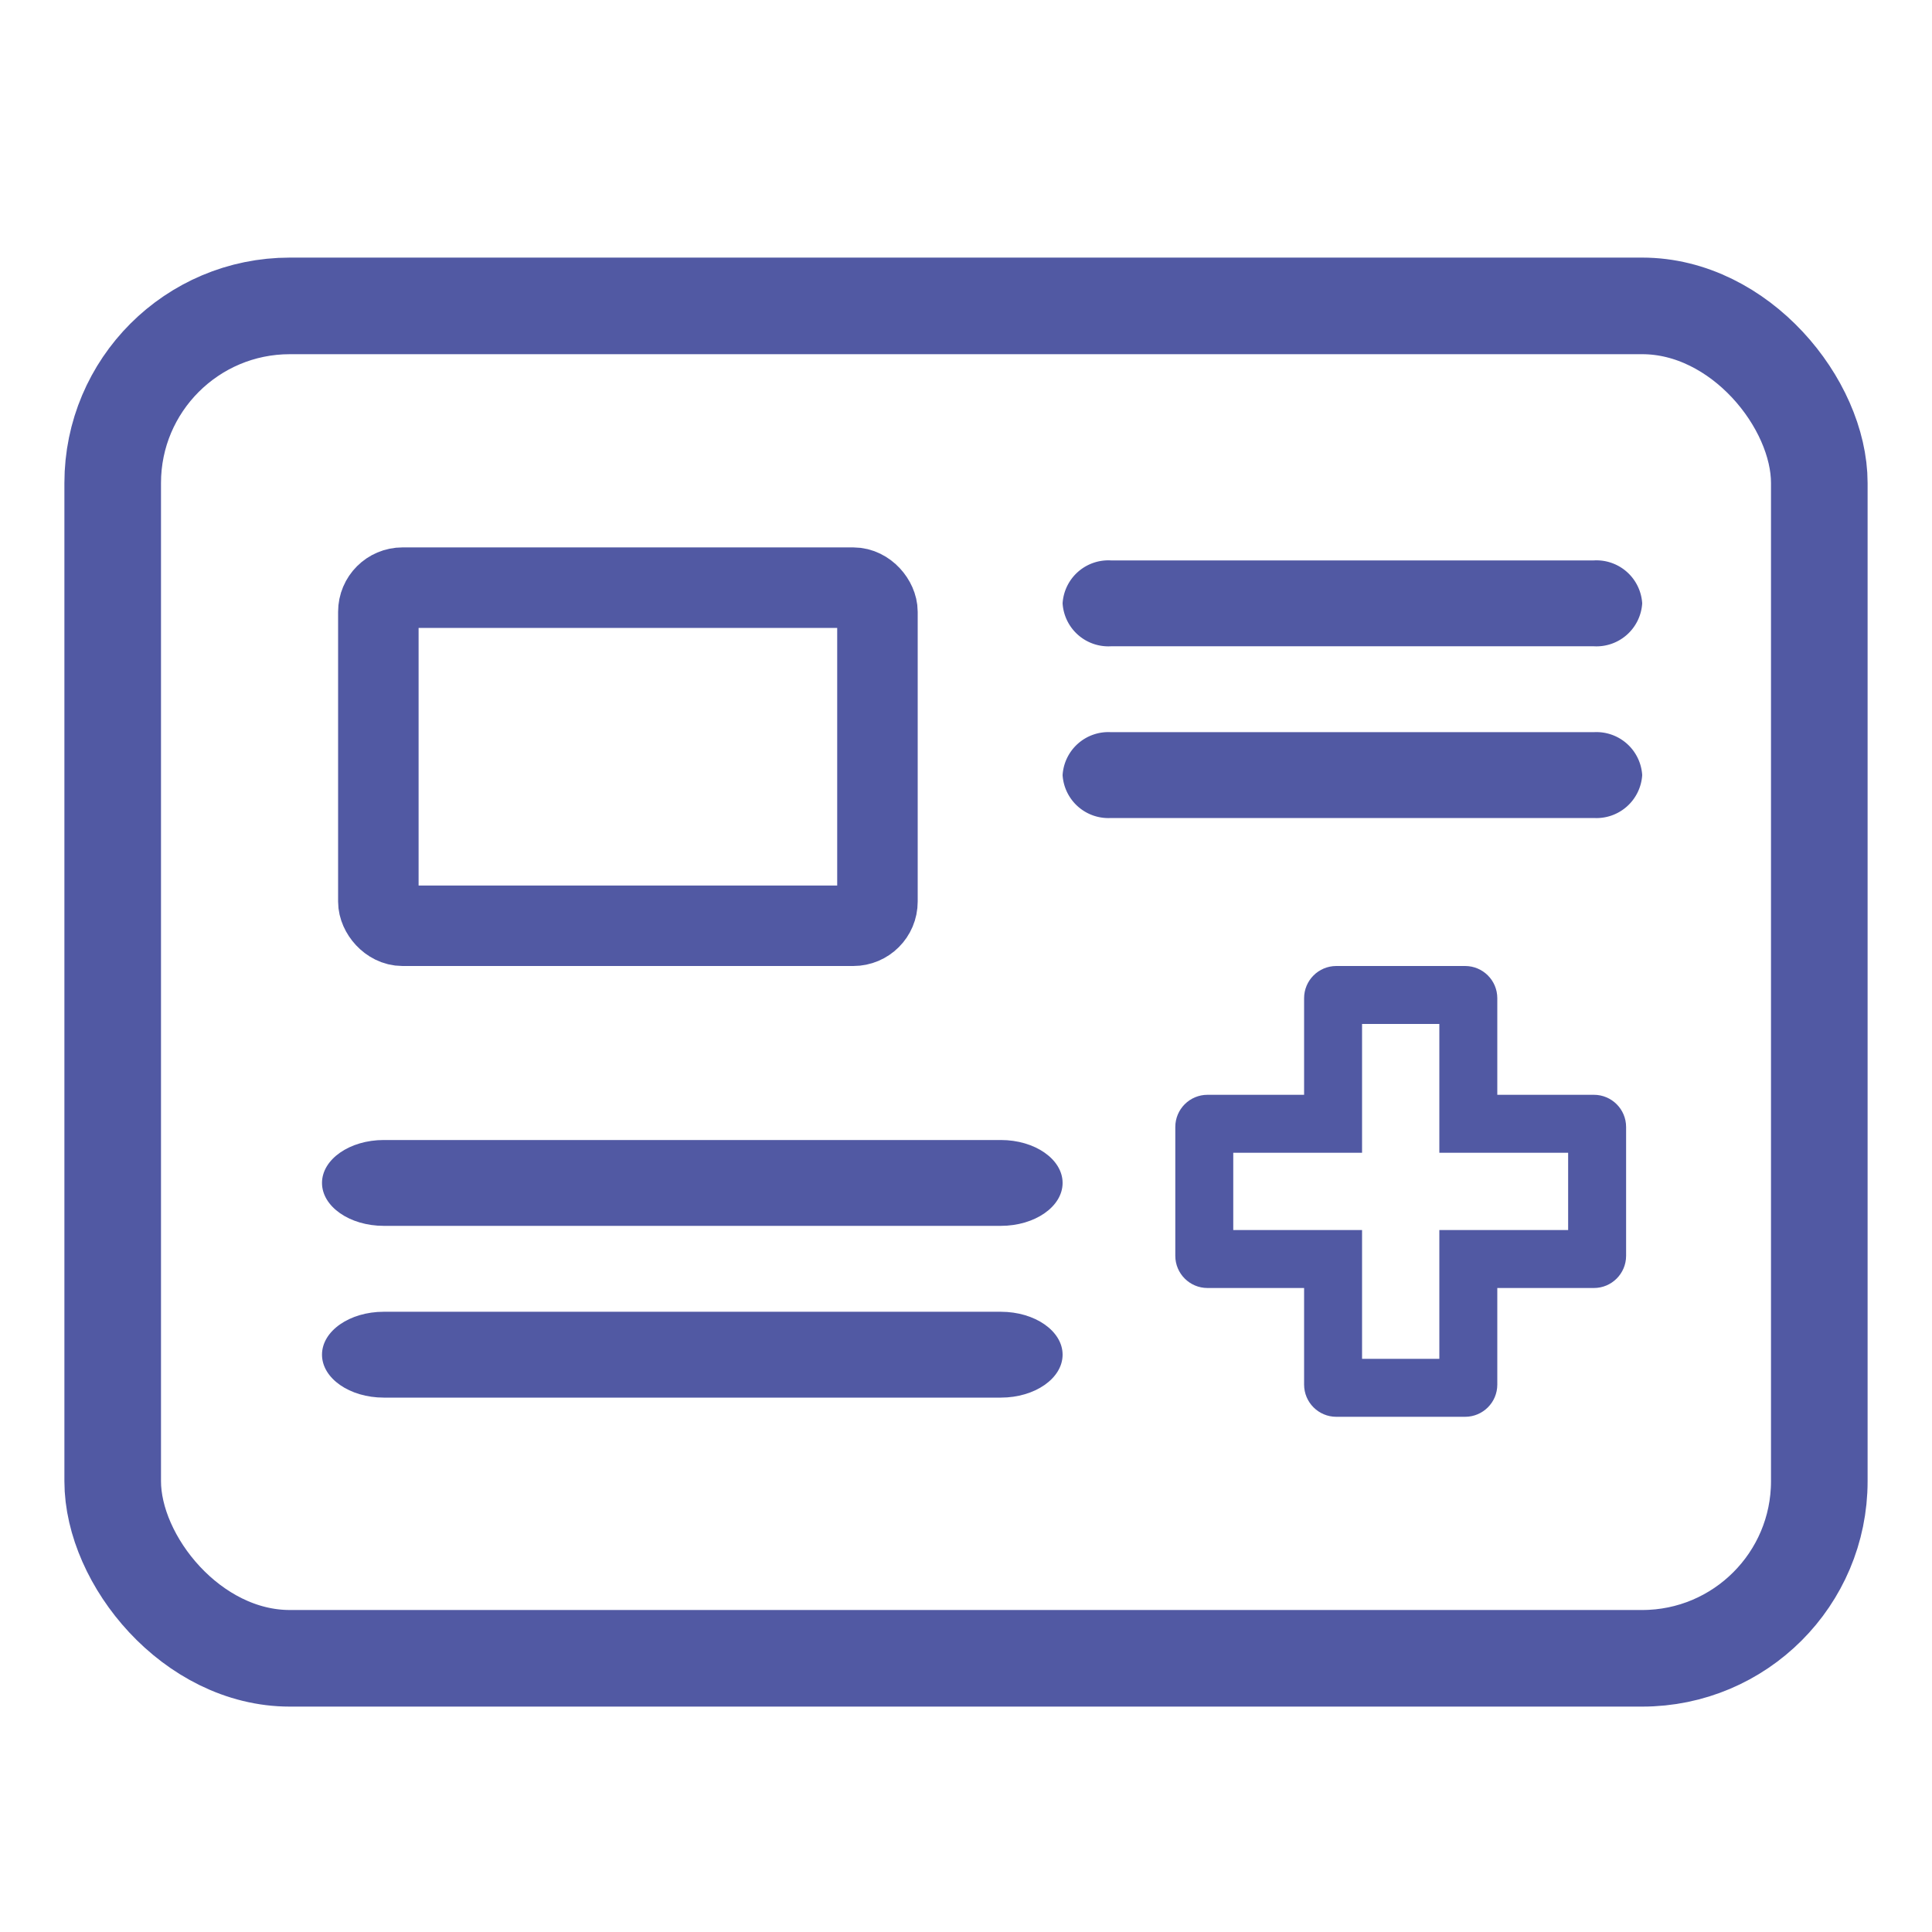 <svg xmlns="http://www.w3.org/2000/svg" width="60" height="60" viewBox="0 0 60 60">
  <g id="Raggruppa_8110" data-name="Raggruppa 8110" transform="translate(6493 -6336)">
    <g id="Raggruppa_8068" data-name="Raggruppa 8068" transform="translate(56 -184)">
      <g id="Rettangolo_1647" data-name="Rettangolo 1647" transform="translate(-6547 6528)" fill="none" stroke="#5159a3" stroke-width="3">
        <rect width="56" height="45" rx="7" stroke="none"/>
        <rect x="1.5" y="1.5" width="53" height="42" rx="5.5" fill="none"/>
      </g>
      <g id="Raggruppa_8066" data-name="Raggruppa 8066" transform="translate(0.5 0)">
        <path id="Tracciato_7394" data-name="Tracciato 7394" d="M6.5,7A1.424,1.424,0,0,0,5,8.333,1.424,1.424,0,0,0,6.5,9.667h15A1.424,1.424,0,0,0,23,8.333,1.424,1.424,0,0,0,21.5,7ZM5,13.667a1.424,1.424,0,0,1,1.5-1.333h15A1.424,1.424,0,0,1,23,13.667,1.424,1.424,0,0,1,21.5,15H6.5A1.424,1.424,0,0,1,5,13.667Z" transform="translate(-6521.5 6530.404)" fill="#5159a3"/>
        <path id="Tracciato_7396" data-name="Tracciato 7396" d="M6.917,7C5.858,7,5,7.6,5,8.333s.858,1.333,1.917,1.333H26.083c1.059,0,1.917-.6,1.917-1.333S27.142,7,26.083,7ZM5,13.667c0-.736.858-1.333,1.917-1.333H26.083c1.059,0,1.917.6,1.917,1.333S27.142,15,26.083,15H6.917C5.858,15,5,14.4,5,13.667Z" transform="translate(-6544.5 6548.404)" fill="#5159a3"/>
        <g id="Rettangolo_1648" data-name="Rettangolo 1648" transform="translate(-6539 6537)" fill="none" stroke="#5159a3" stroke-width="2.5">
          <rect width="18" height="13" rx="2" stroke="none"/>
          <rect x="1.25" y="1.25" width="15.5" height="10.5" rx="0.75" fill="none"/>
        </g>
        <g id="Unione_1" data-name="Unione 1" transform="translate(-6513 6549)" fill="none">
          <path d="M5,15a1,1,0,0,1-1-1V11H1a1,1,0,0,1-1-1V6A1,1,0,0,1,1,5H4V2A1,1,0,0,1,5,1H9a1,1,0,0,1,1,1V5h3a1,1,0,0,1,1,1v4a1,1,0,0,1-1,1H10v3a1,1,0,0,1-1,1Z" stroke="none"/>
          <path d="M 8.2 13.2 L 8.2 9.2 L 12.2 9.2 L 12.2 6.8 L 8.2 6.8 L 8.2 2.8 L 5.8 2.8 L 5.8 6.8 L 1.8 6.8 L 1.8 9.2 L 5.8 9.2 L 5.8 13.2 L 8.2 13.2 M 9 15 L 5 15 C 4.448 15 4 14.552 4 14 L 4 11 L 1 11 C 0.447 11 2.716064386731887e-07 10.552 2.716064386731887e-07 10 L 2.716064386731887e-07 6 C 2.716064386731887e-07 5.448 0.447 5 1 5 L 4 5 L 4 2 C 4 1.448 4.448 1 5 1 L 9 1 C 9.553 1 10 1.448 10 2 L 10 5 L 13.001 5 C 13.552 5 14 5.448 14 6 L 14 10 C 14 10.552 13.552 11 13.001 11 L 10 11 L 10 14 C 10 14.552 9.553 15 9 15 Z" stroke="none" fill="#5159a3"/>
        </g>
      </g>
    </g>
    <rect id="Rettangolo_1652" data-name="Rettangolo 1652" width="60" height="60" transform="translate(-6493 6336)" fill="none"/>
  </g>
</svg>
